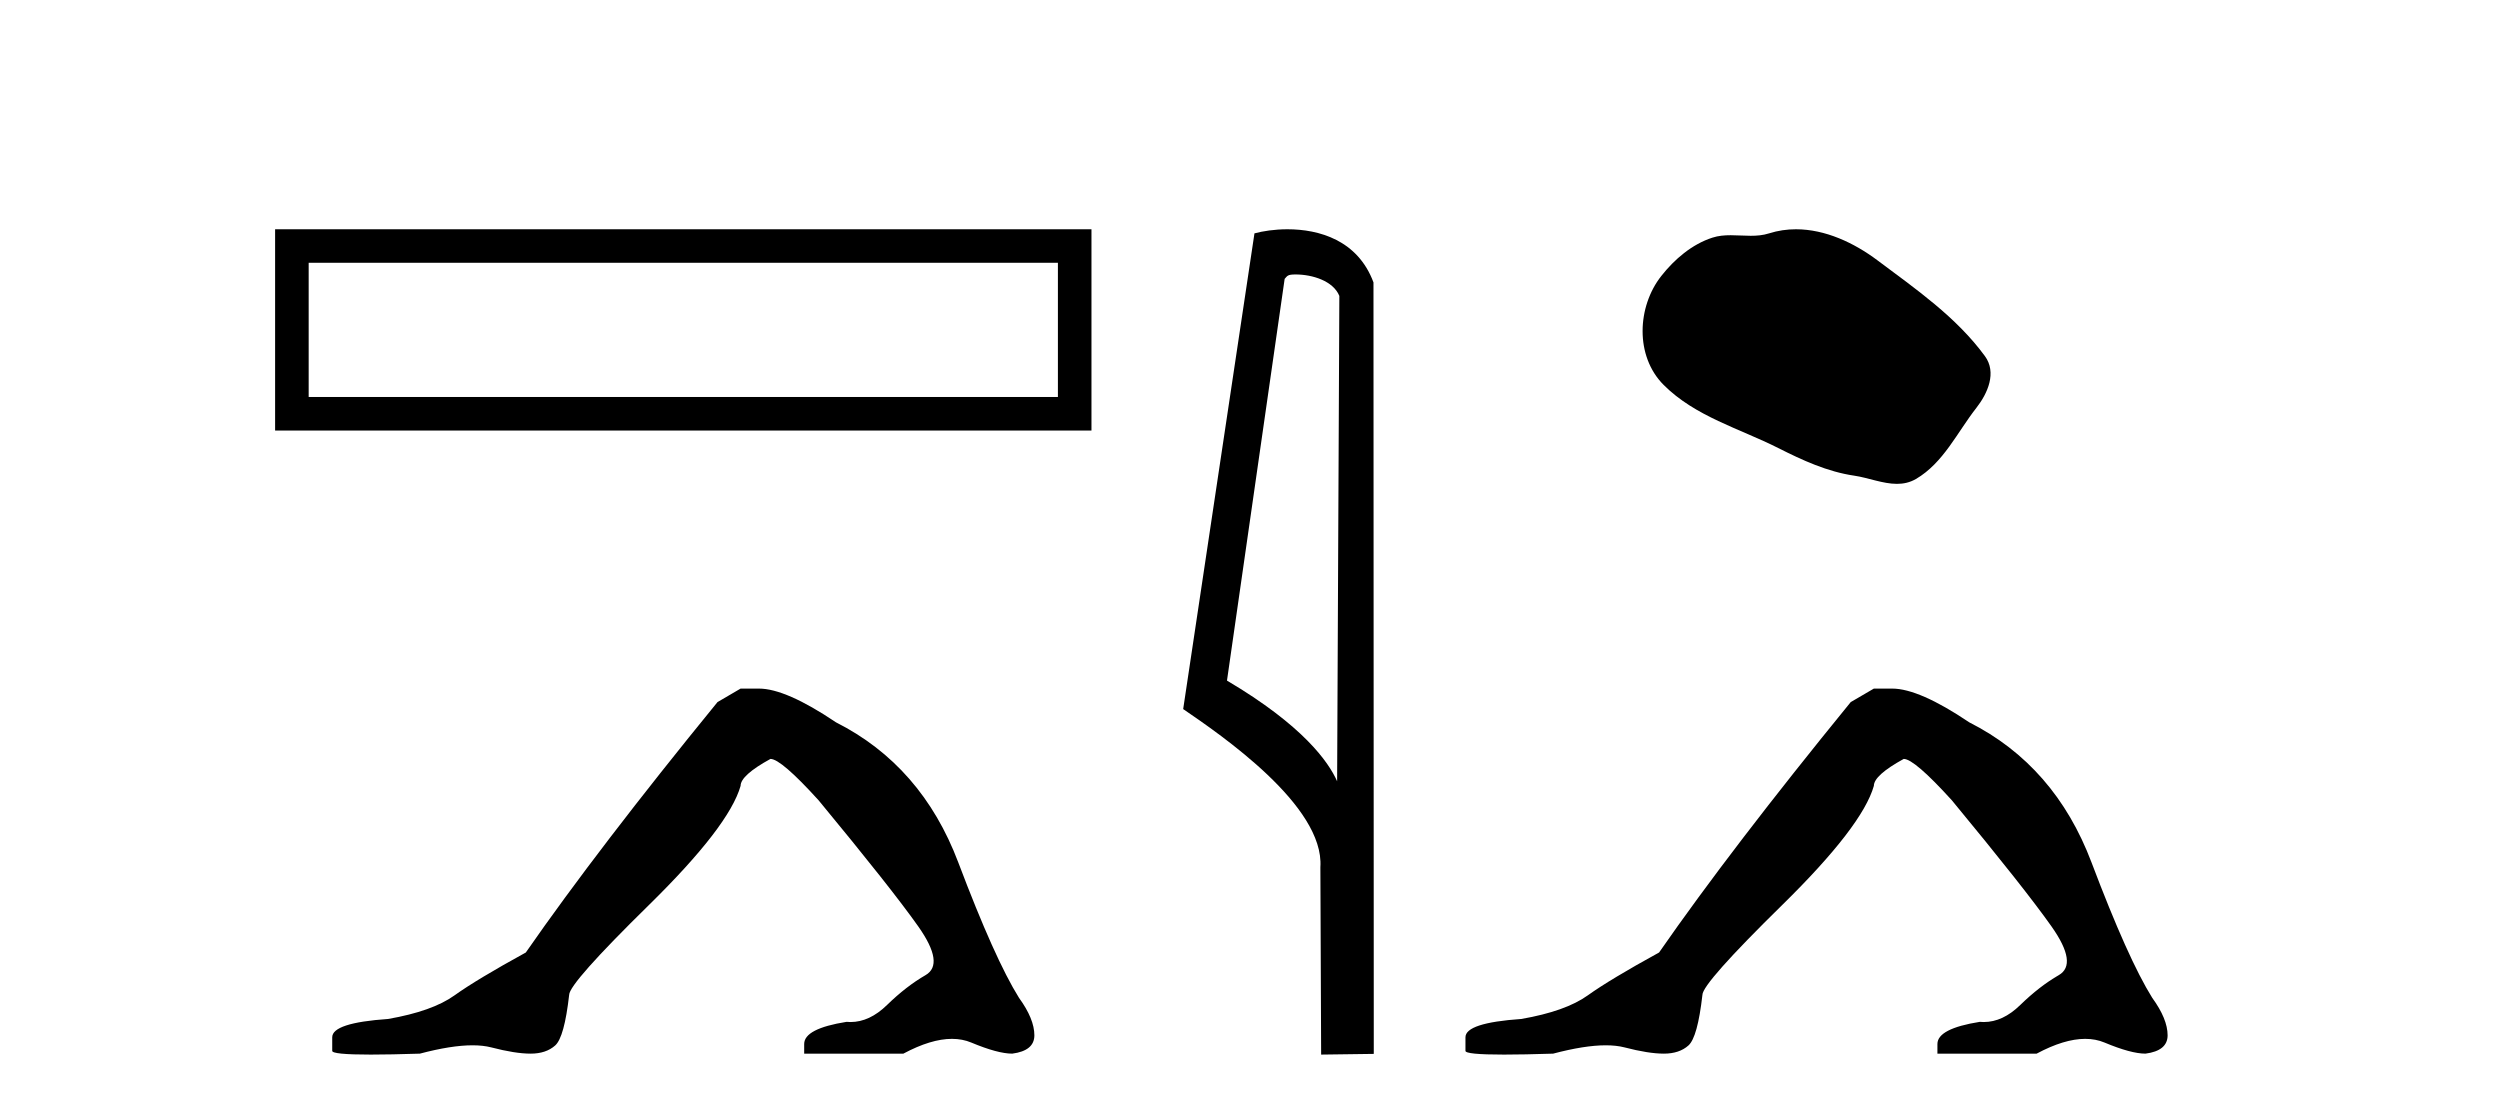 <?xml version='1.0' encoding='UTF-8' standalone='yes'?><svg xmlns='http://www.w3.org/2000/svg' xmlns:xlink='http://www.w3.org/1999/xlink' width='92.0' height='41.0' ><path d='M 10.124 8.437 L 10.124 15.844 L 40.166 15.844 L 40.166 8.437 L 10.124 8.437 M 38.931 9.67 L 38.931 14.609 L 11.359 14.609 L 11.359 9.67 L 38.931 9.67 Z' style='fill:#000000;stroke:none' /><path d='M 27.254 25.34 L 26.404 25.837 Q 22.008 31.224 19.35 35.052 Q 17.542 36.045 16.727 36.629 Q 15.912 37.214 14.282 37.498 Q 12.226 37.64 12.226 38.171 L 12.226 38.207 L 12.226 38.668 Q 12.202 38.809 13.643 38.809 Q 14.364 38.809 15.451 38.774 Q 16.609 38.467 17.389 38.467 Q 17.779 38.467 18.074 38.543 Q 18.96 38.774 19.527 38.774 Q 20.094 38.774 20.431 38.473 Q 20.768 38.171 20.945 36.612 Q 20.945 36.186 23.887 33.298 Q 26.829 30.409 27.254 28.92 Q 27.254 28.53 28.353 27.928 Q 28.743 27.928 30.125 29.452 Q 32.819 32.713 33.794 34.095 Q 34.768 35.478 34.06 35.885 Q 33.351 36.293 32.642 36.984 Q 31.999 37.611 31.298 37.611 Q 31.226 37.611 31.153 37.604 Q 29.594 37.852 29.594 38.419 L 29.594 38.774 L 33.244 38.774 Q 34.26 38.23 35.032 38.23 Q 35.418 38.23 35.743 38.366 Q 36.718 38.774 37.25 38.774 Q 38.065 38.668 38.065 38.1 Q 38.065 37.498 37.498 36.718 Q 36.612 35.3 35.265 31.738 Q 33.918 28.176 30.763 26.581 Q 28.92 25.34 27.928 25.34 Z' style='fill:#000000;stroke:none' /><path d='M 47.676 10.1 C 48.301 10.1 49.065 10.34 49.288 10.89 L 49.206 28.751 L 49.206 28.751 C 48.889 28.034 47.948 26.699 45.153 25.046 L 47.275 10.263 C 47.375 10.157 47.372 10.1 47.676 10.1 ZM 49.206 28.751 L 49.206 28.751 C 49.206 28.751 49.206 28.751 49.206 28.751 L 49.206 28.751 L 49.206 28.751 ZM 47.379 8.437 C 46.901 8.437 46.47 8.505 46.164 8.588 L 43.541 26.094 C 44.929 27.044 48.742 29.648 48.59 31.91 L 48.618 38.809 L 50.555 38.783 L 50.544 10.393 C 49.968 8.837 48.537 8.437 47.379 8.437 Z' style='fill:#000000;stroke:none' /><path d='M 66.092 8.437 C 65.761 8.437 65.429 8.484 65.101 8.588 C 64.88 8.659 64.653 8.677 64.424 8.677 C 64.18 8.677 63.934 8.656 63.69 8.656 C 63.462 8.656 63.236 8.674 63.018 8.745 C 62.267 8.987 61.621 9.539 61.135 10.157 C 60.248 11.281 60.159 13.104 61.225 14.168 C 62.389 15.33 64.012 15.767 65.438 16.487 C 66.33 16.937 67.247 17.361 68.244 17.506 C 68.752 17.581 69.289 17.806 69.808 17.806 C 70.046 17.806 70.281 17.758 70.508 17.626 C 71.52 17.033 72.028 15.906 72.729 15.011 C 73.153 14.471 73.485 13.707 73.045 13.105 C 71.996 11.67 70.502 10.637 69.089 9.579 C 68.23 8.935 67.168 8.437 66.092 8.437 Z' style='fill:#000000;stroke:none' /><path d='M 68.958 25.34 L 68.107 25.837 Q 63.712 31.224 61.054 35.052 Q 59.246 36.045 58.431 36.629 Q 57.616 37.214 55.985 37.498 Q 53.929 37.64 53.929 38.171 L 53.929 38.207 L 53.929 38.668 Q 53.906 38.809 55.347 38.809 Q 56.068 38.809 57.155 38.774 Q 58.313 38.467 59.092 38.467 Q 59.482 38.467 59.778 38.543 Q 60.664 38.774 61.231 38.774 Q 61.798 38.774 62.135 38.473 Q 62.472 38.171 62.649 36.612 Q 62.649 36.186 65.591 33.298 Q 68.533 30.409 68.958 28.92 Q 68.958 28.53 70.057 27.928 Q 70.447 27.928 71.829 29.452 Q 74.523 32.713 75.497 34.095 Q 76.472 35.478 75.763 35.885 Q 75.054 36.293 74.345 36.984 Q 73.703 37.611 73.001 37.611 Q 72.929 37.611 72.857 37.604 Q 71.297 37.852 71.297 38.419 L 71.297 38.774 L 74.948 38.774 Q 75.964 38.23 76.736 38.23 Q 77.122 38.23 77.447 38.366 Q 78.422 38.774 78.953 38.774 Q 79.768 38.668 79.768 38.1 Q 79.768 37.498 79.201 36.718 Q 78.315 35.3 76.968 31.738 Q 75.621 28.176 72.467 26.581 Q 70.624 25.34 69.631 25.34 Z' style='fill:#000000;stroke:none' /></svg>
